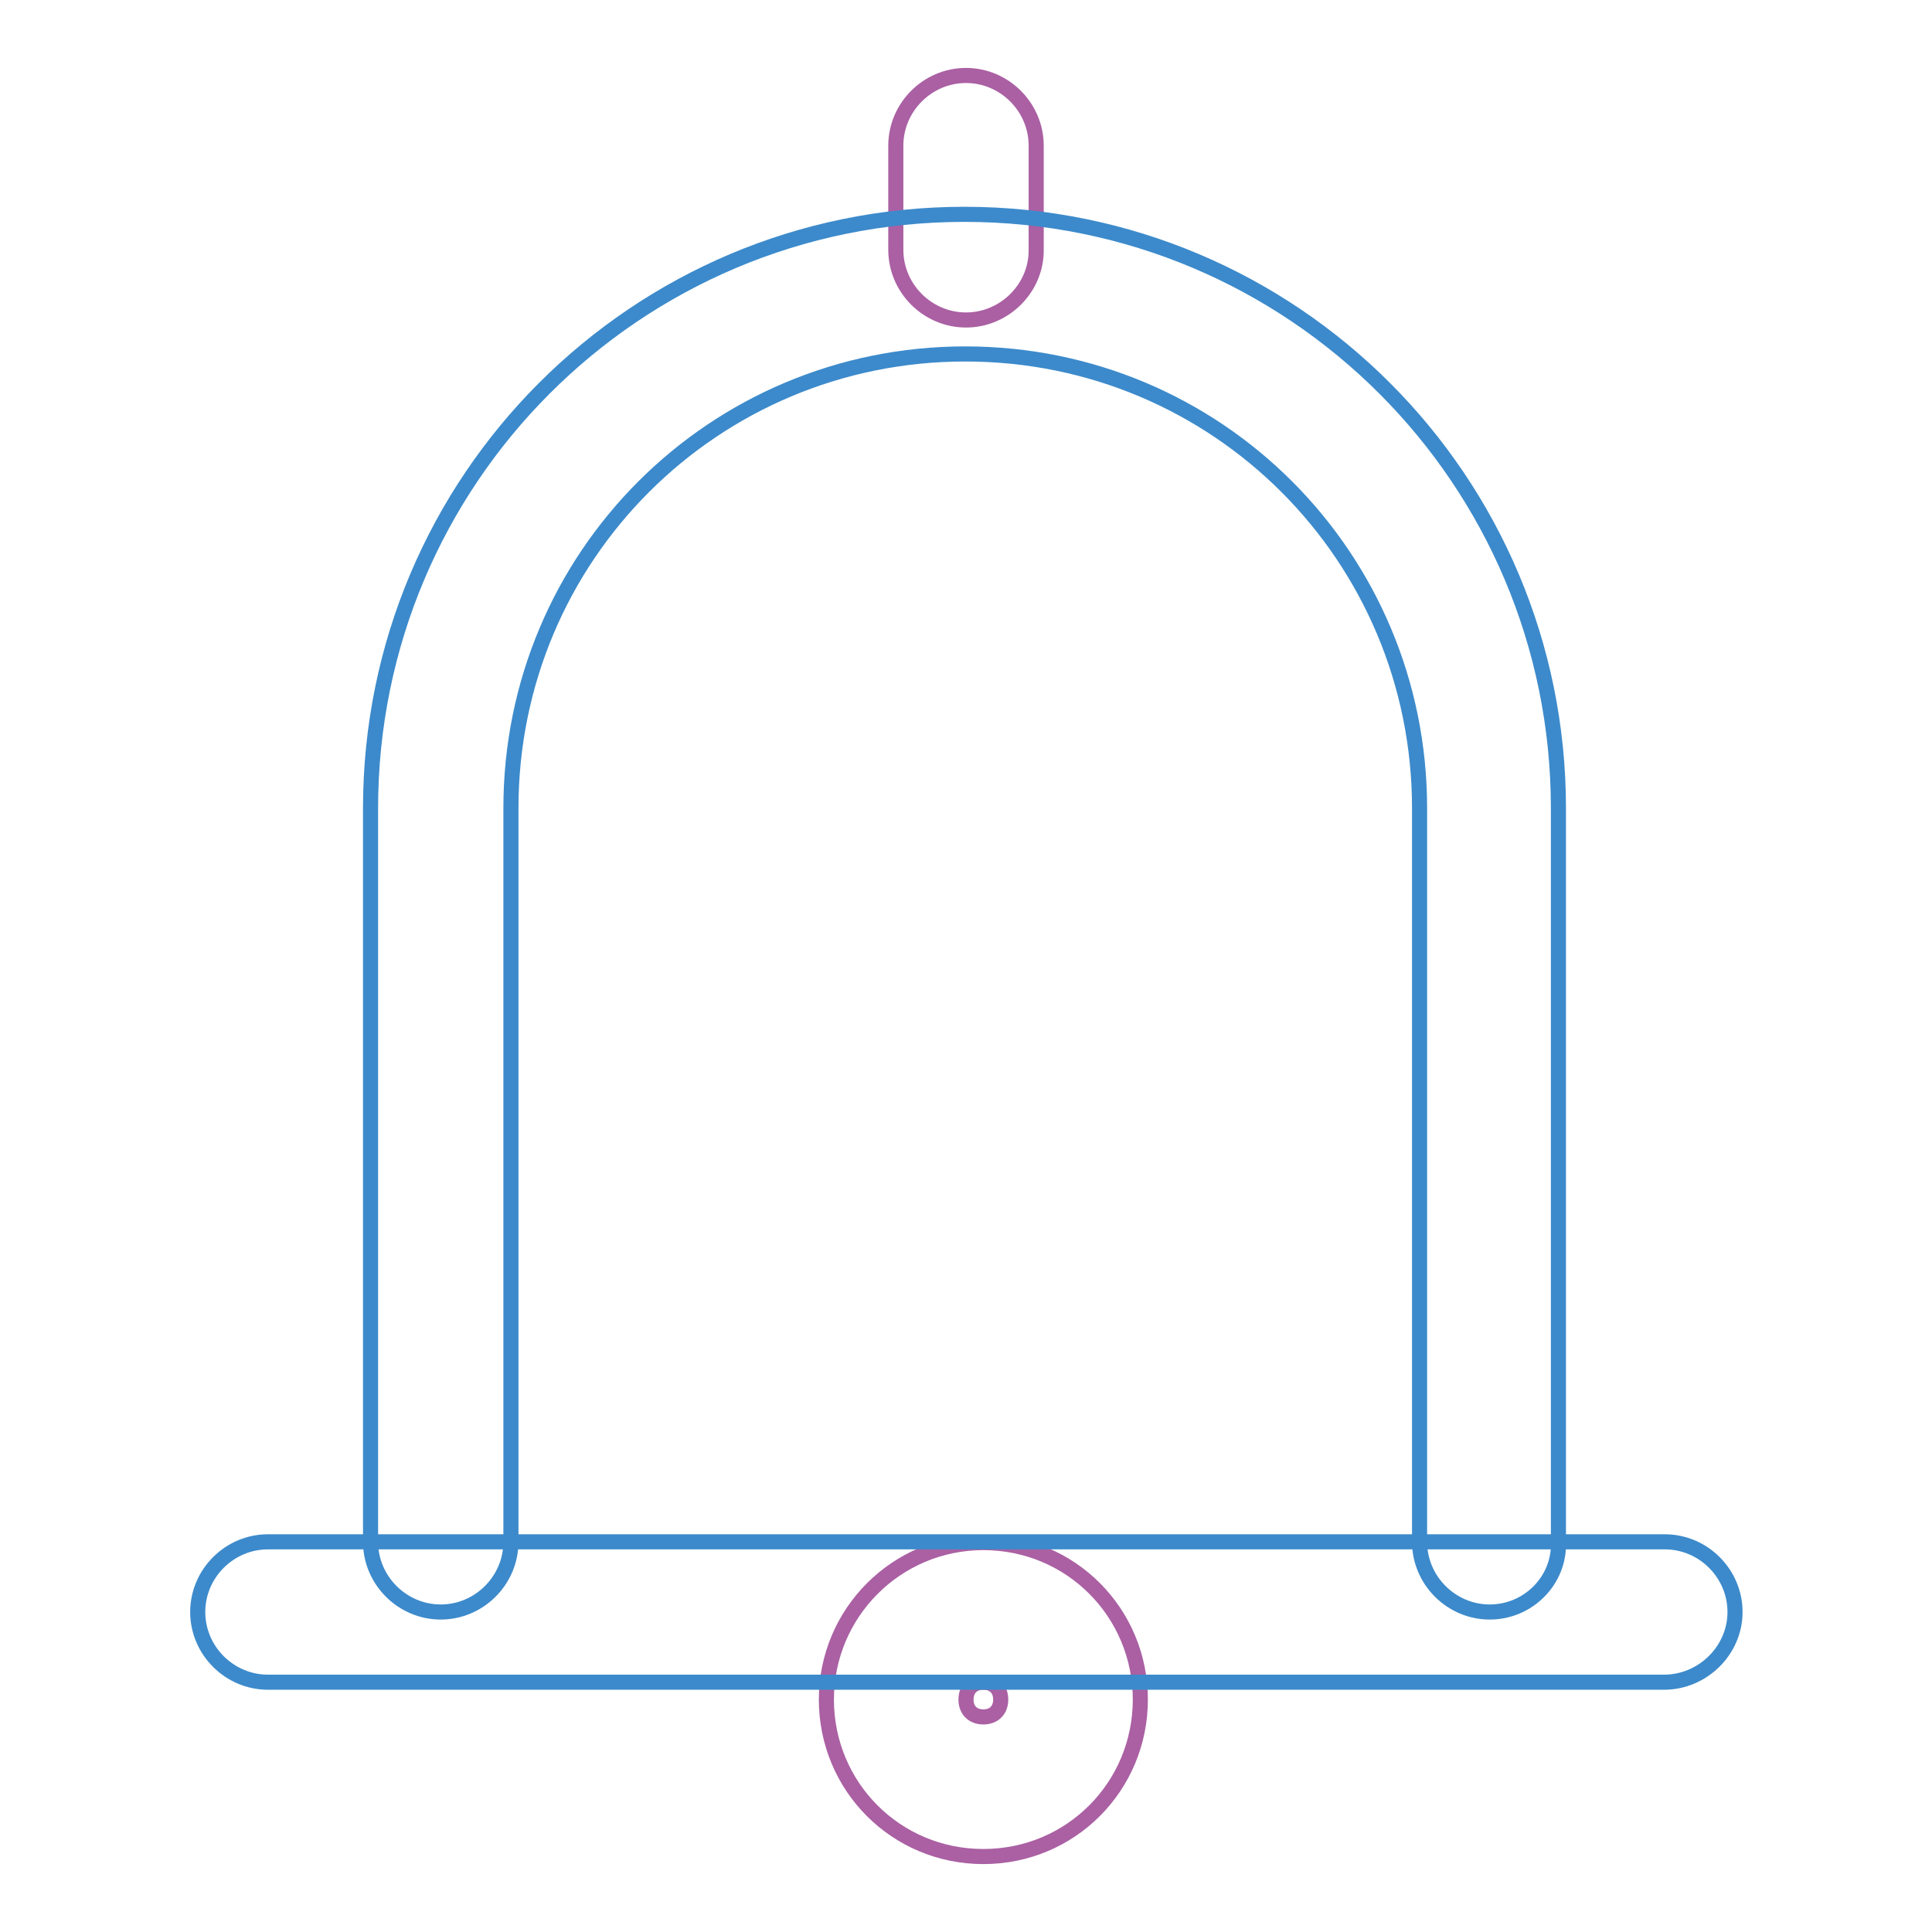 <?xml version="1.0" encoding="utf-8"?>
<!-- Svg Vector Icons : http://www.onlinewebfonts.com/icon -->
<!DOCTYPE svg PUBLIC "-//W3C//DTD SVG 1.1//EN" "http://www.w3.org/Graphics/SVG/1.1/DTD/svg11.dtd">
<svg version="1.1" xmlns="http://www.w3.org/2000/svg" xmlns:xlink="http://www.w3.org/1999/xlink" x="0px" y="0px" viewBox="0 0 256 256" enable-background="new 0 0 256 256" xml:space="preserve">
<g> <path stroke-width="2" fill-opacity="0" stroke="#aa60a3"  d="M128,42.4c-5.1,0-9.3-4.2-9.3-9.3V19.3c0-5.1,4.2-9.3,9.3-9.3c5.1,0,9.3,4.2,9.3,9.3v13.9 C137.3,38.2,133.1,42.4,128,42.4z M130.3,246c-11.6,0-20.8-9.3-20.8-20.8s9.3-20.8,20.8-20.8c11.6,0,20.8,9.3,20.8,20.8 S141.9,246,130.3,246z M130.3,222.9c-1.4,0-2.3,0.9-2.3,2.3c0,1.4,0.9,2.3,2.3,2.3c1.4,0,2.3-0.9,2.3-2.3 C132.6,223.8,131.7,222.9,130.3,222.9z"/> <path stroke-width="2" fill-opacity="0" stroke="#3c8acb"  d="M197.4,213.6c-5.1,0-9.3-4.2-9.3-9.3v-97.2c0-33.3-26.8-60.2-60.2-60.2c-33.3,0-60.2,26.8-60.2,60.2v97.2 c0,5.1-4.2,9.3-9.3,9.3c-5.1,0-9.3-4.2-9.3-9.3v-97.2c0-43.5,35.2-78.7,78.7-78.7c43.5,0,78.7,35.2,78.7,78.7v97.2 C206.7,209.4,202.5,213.6,197.4,213.6L197.4,213.6z"/> <path stroke-width="2" fill-opacity="0" stroke="#3c8acb"  d="M220.5,222.9H35.5c-5.1,0-9.3-4.2-9.3-9.3s4.2-9.3,9.3-9.3h185.1c5.1,0,9.3,4.2,9.3,9.3 S225.6,222.9,220.5,222.9L220.5,222.9z"/></g>
</svg>